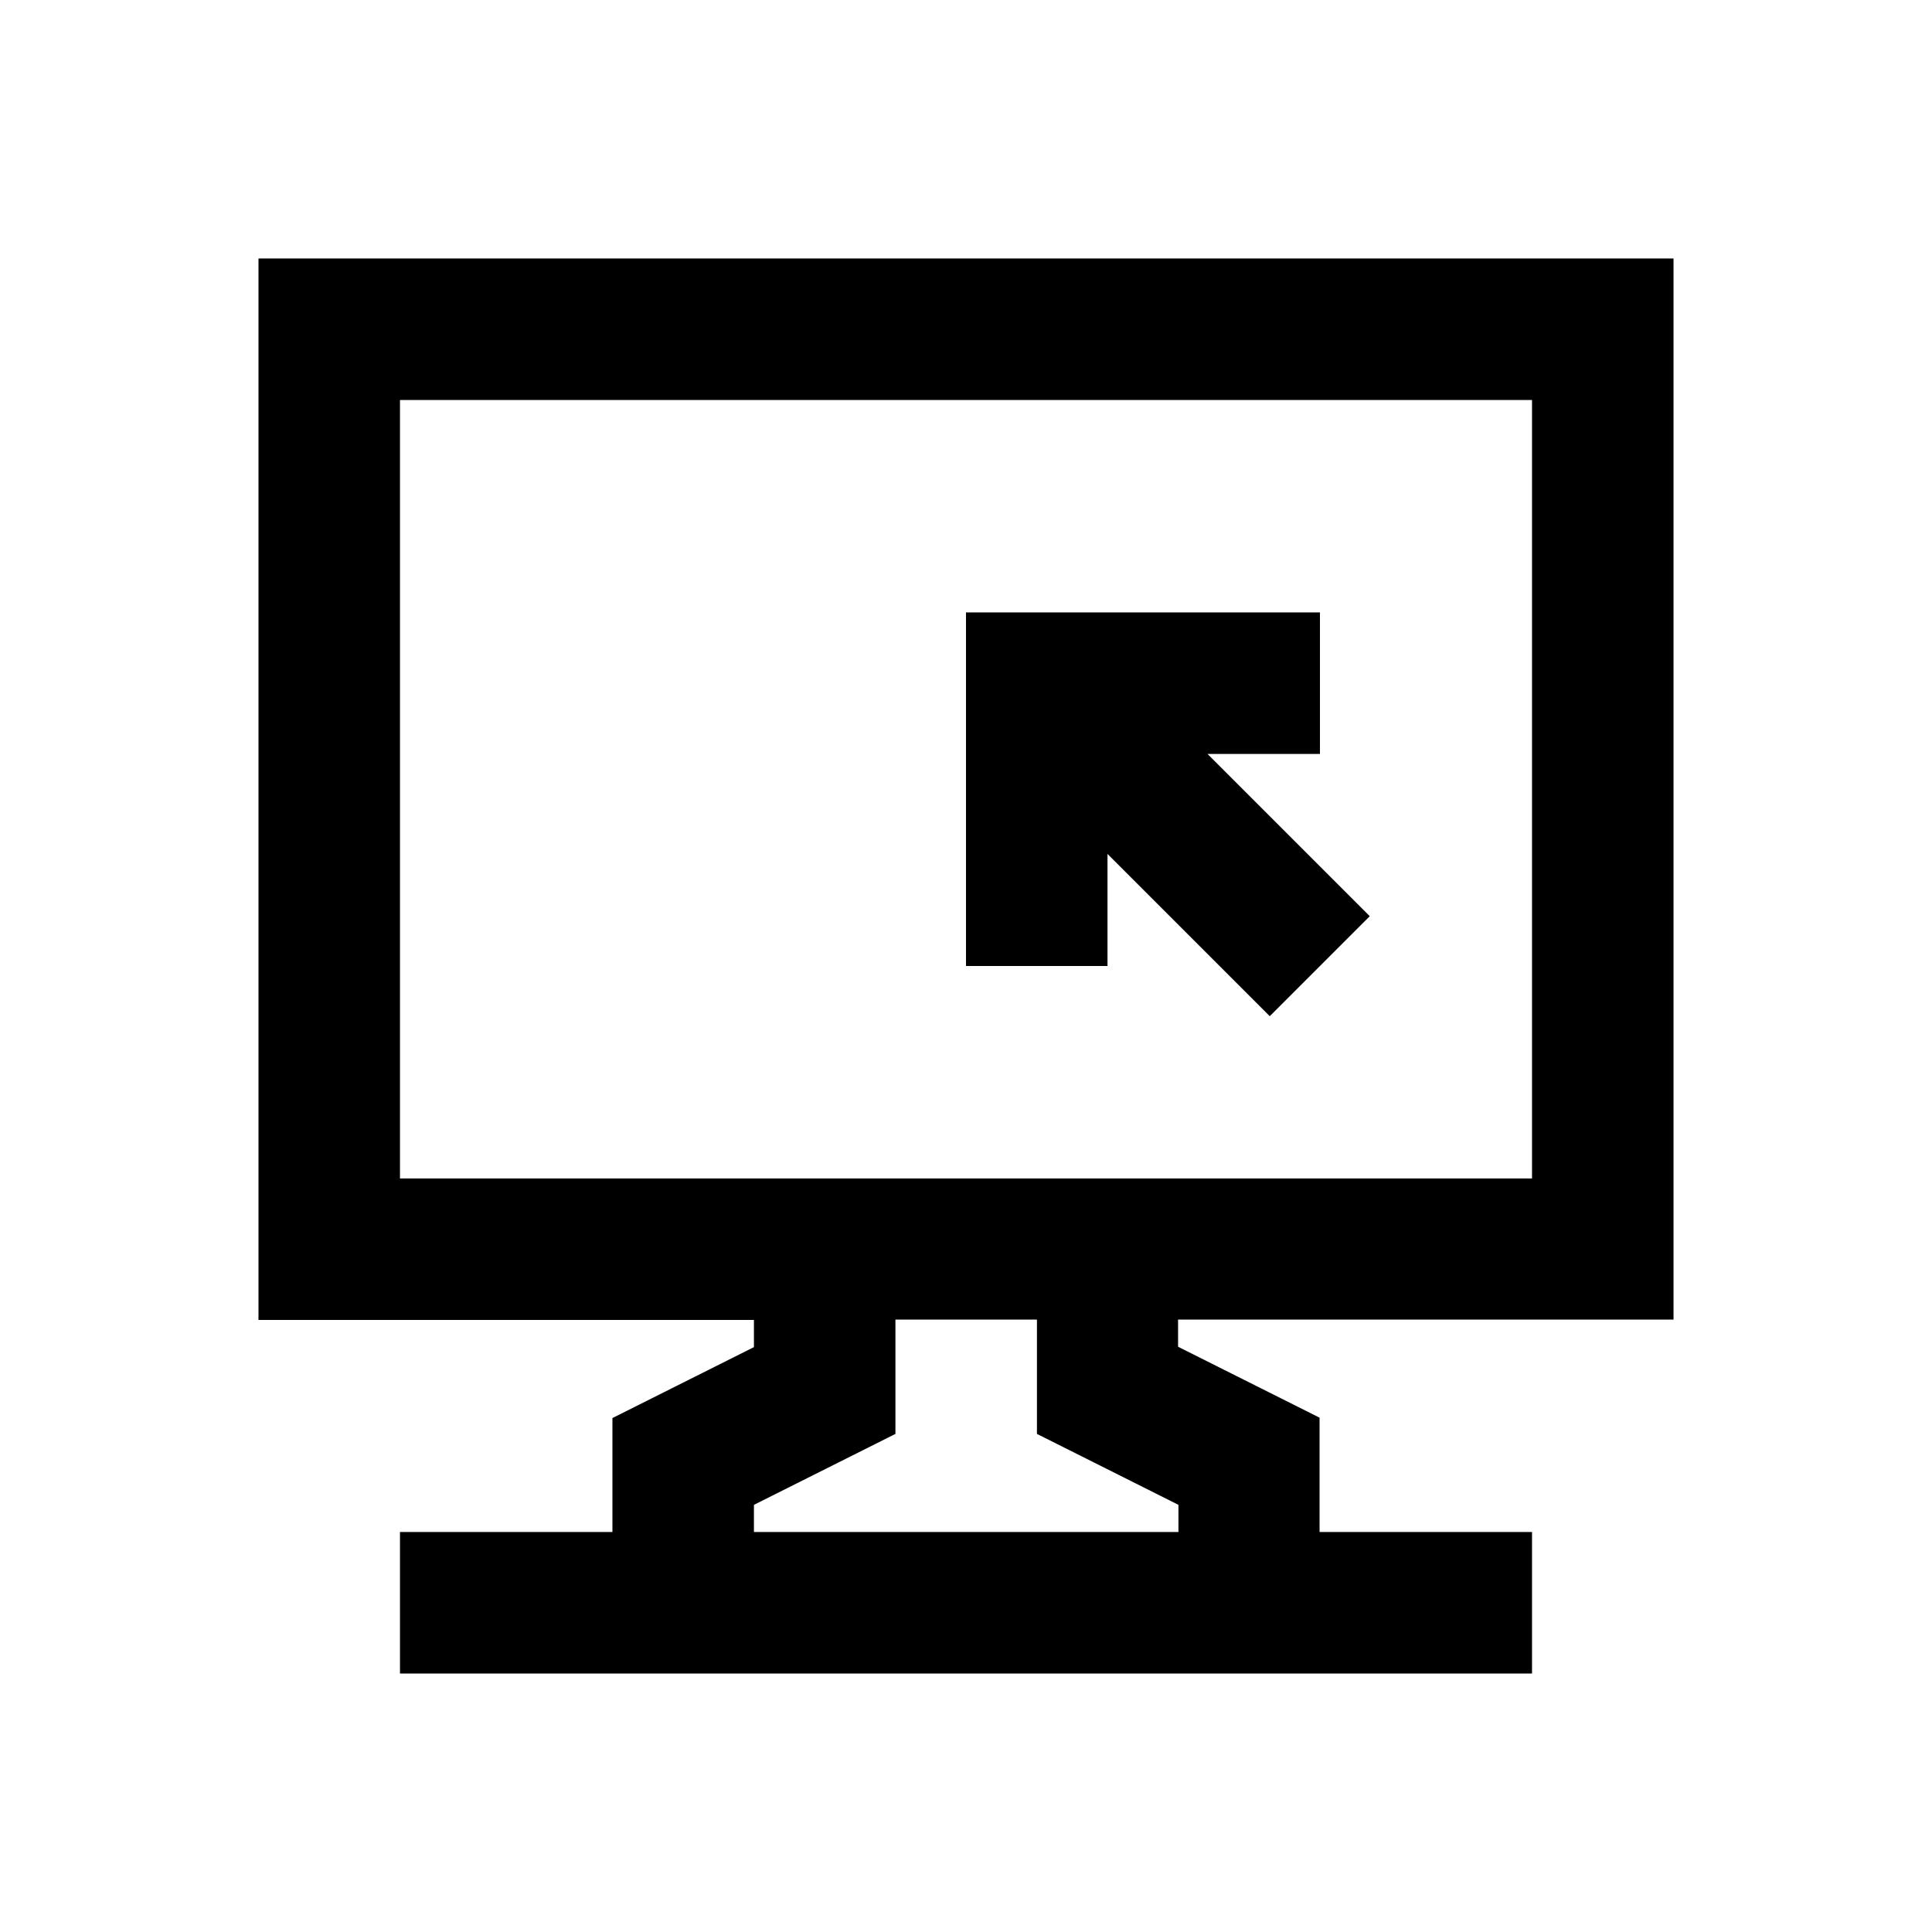 <?xml version="1.0" encoding="utf-8"?>
<!-- Generator: Adobe Illustrator 18.0.0, SVG Export Plug-In . SVG Version: 6.00 Build 0)  -->
<!DOCTYPE svg PUBLIC "-//W3C//DTD SVG 1.1//EN" "http://www.w3.org/Graphics/SVG/1.1/DTD/svg11.dtd">
<svg version="1.1" id="Layer_1" xmlns="http://www.w3.org/2000/svg" xmlns:xlink="http://www.w3.org/1999/xlink" x="0px" y="0px"
	 viewBox="0 0 512 512" enable-background="new 0 0 512 512" xml:space="preserve">
<g>
	<path d="M443.5,349.8V68.5h-375v281.3h131.3v7.2l-37.5,18.8V406H106v37.5h300V406h-56.3v-30.3l-37.5-18.8v-7.2H443.5z M106,312.3
		V106h300v206.3h-93.8H199.8H106z M312.3,398.8v7.2H199.8v-7.2l37.5-18.8v-30.3h37.5v30.3L312.3,398.8z"/>
	<polygon points="336.5,269.3 363,242.8 320,199.8 349.8,199.8 349.8,162.3 256,162.3 256,256 293.5,256 293.5,226.3 	"/>
</g>
</svg>

